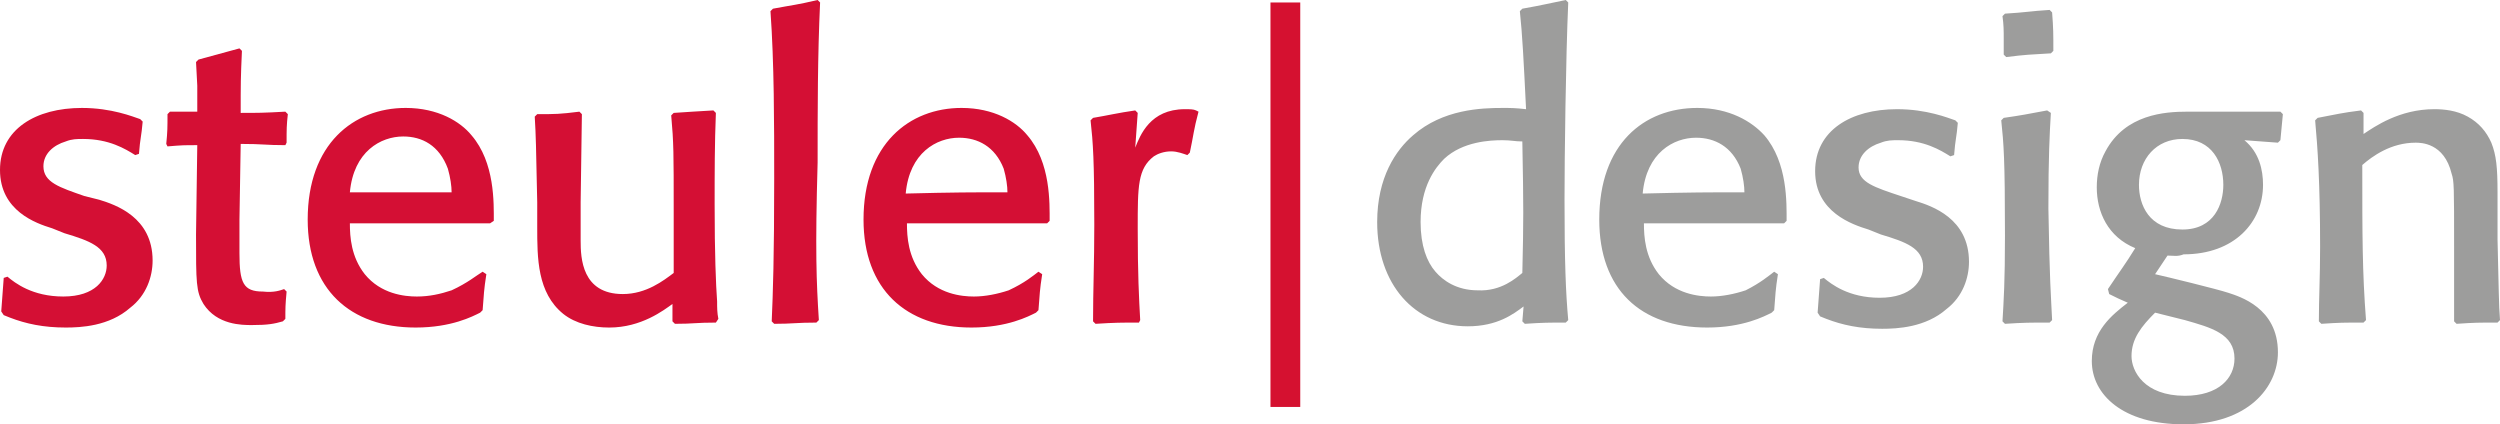 <?xml version="1.0" encoding="utf-8"?>
<!-- Generator: Adobe Illustrator 24.2.3, SVG Export Plug-In . SVG Version: 6.00 Build 0)  -->
<svg version="1.1" id="Ebene_1" xmlns="http://www.w3.org/2000/svg" xmlns:xlink="http://www.w3.org/1999/xlink" x="0px" y="0px"
	 viewBox="0 0 201.5 34.2" style="enable-background:new 0 0 201.5 34.2;" xml:space="preserve">
<style type="text/css">
	.st0{fill:#D51130;}
	.st1{fill:#D40F34;}
	.st2{fill:#9D9D9C;}
</style>
<polygon class="st0" points="104.8,0.2 104.8,32.8 102.4,32.8 102.4,0.2 "/>
<path class="st1" d="M95.9,12.3l-0.2,0.2c-0.3-0.1-0.8-0.3-1.3-0.3c-0.6,0-1.1,0.2-1.4,0.4c-1.3,1-1.3,2.4-1.3,5.8
	c0,3.7,0.1,5.6,0.2,7.4L91.8,26c-1.5,0-1.9,0-3.5,0.1l-0.2-0.2c0-2.5,0.1-4.7,0.1-7.8c0-5.2-0.1-6.6-0.3-8.4l0.2-0.2
	c1.2-0.2,2-0.4,3.4-0.6l0.2,0.2l-0.2,2.8c0.4-1,1.2-3.1,4-3.1c0.4,0,0.7,0,0.9,0.1L96.6,9C96.2,10.5,96.2,10.9,95.9,12.3L95.9,12.3z
	 M6.8,15.8L8,16.1c1.3,0.4,4.3,1.4,4.3,4.9c0,1.3-0.5,2.8-1.8,3.8c-1.7,1.5-4,1.6-5.2,1.6c-1.8,0-3.2-0.3-4.5-0.8l-0.5-0.2l-0.2-0.3
	c0.1-1.3,0.1-1.4,0.2-2.7l0.3-0.1c0.6,0.5,2,1.6,4.5,1.6c2.6,0,3.5-1.4,3.5-2.5c0-1.5-1.4-2-3.4-2.6l-1-0.4C2.9,18,0,17,0,13.7
	s2.9-5,6.6-5c2.4,0,4.1,0.7,4.7,0.9l0.2,0.2c-0.1,1.2-0.2,1.3-0.3,2.6l-0.3,0.1c-0.8-0.5-2.1-1.3-4.2-1.3c-0.5,0-0.9,0-1.4,0.2
	c-1,0.3-1.8,1-1.8,2C3.5,14.7,4.8,15.1,6.8,15.8L6.8,15.8z M22.9,23.3l0.2,0.2C23,24.6,23,24.8,23,25.7l-0.2,0.2
	c-0.7,0.2-1.2,0.3-2.5,0.3c-0.8,0-2.8,0-3.9-1.7c-0.6-1-0.6-1.7-0.6-5.6l0.1-7.2c-1.1,0-1.2,0-2.4,0.1l-0.1-0.2
	c0.1-1,0.1-1.3,0.1-2.4L13.7,9c0.7,0,1.1,0,2.2,0c0-0.7,0-1.4,0-2.1L15.8,5L16,4.8c1.5-0.4,1.8-0.5,3.3-0.9l0.2,0.2
	c-0.1,2.2-0.1,2.6-0.1,5c1.4,0,1.8,0,3.6-0.1l0.2,0.2c-0.1,0.9-0.1,1.2-0.1,2.3L23,11.7c-1.6,0-1.8-0.1-3.6-0.1l-0.1,6.1
	c0,0.4,0,2.2,0,2.7c0,2.4,0.3,3.1,1.9,3.1C22.1,23.6,22.6,23.4,22.9,23.3L22.9,23.3z M38.9,21.9l0.3,0.2C39,23.4,39,23.7,38.9,25
	l-0.2,0.2c-0.6,0.3-2.3,1.2-5.2,1.2c-5.3,0-8.7-3.1-8.7-8.7c0-6.1,3.7-9,7.9-9c2.6,0,4.4,1.1,5.3,2.2c1.9,2.2,1.8,5.5,1.8,6.9
	L39.5,18c-5.1,0-6,0-11.3,0c0,1.1,0.1,2.7,1.2,4.1c1.3,1.6,3.2,1.8,4.2,1.8s1.9-0.2,2.8-0.5C37.7,22.8,38.4,22.2,38.9,21.9
	L38.9,21.9z M36.4,15.5c0-0.5-0.1-1.2-0.3-1.9C35.4,11.7,34,11,32.5,11c-1.8,0-4,1.2-4.3,4.5C32.2,15.5,33.4,15.5,36.4,15.5
	L36.4,15.5z M57.5,8.9l0.2,0.2c-0.1,2.5-0.1,4.8-0.1,7.4c0,4,0.1,6.4,0.2,7.8c0,0.5,0,0.9,0.1,1.4L57.7,26c-1.6,0-1.8,0.1-3.3,0.1
	l-0.2-0.2v-1.4c-0.7,0.5-2.5,1.9-5.1,1.9c-1.3,0-2.7-0.3-3.7-1.1c-2.1-1.7-2.1-4.5-2.1-7v-2c-0.1-4.7-0.1-5.2-0.2-6.9l0.2-0.2
	c1.5,0,1.8,0,3.4-0.2l0.2,0.2l-0.1,7.1c0,0.9,0,1.5,0,3.1c0,1.4,0.1,4.3,3.4,4.3c1.9,0,3.3-1.1,4.1-1.7c0-1.8,0-3.3,0-5.1
	c0-4.5,0-5.4-0.2-7.6l0.2-0.2C55.6,9,56,9,57.5,8.9L57.5,8.9z M66,25.8L65.8,26c-1.6,0-1.9,0.1-3.4,0.1l-0.2-0.2
	c0.1-2.3,0.2-5.2,0.2-11.5c0-4.5,0-9.3-0.3-13.5l0.2-0.2c1.6-0.3,1.9-0.3,3.6-0.7l0.2,0.2c-0.2,4.3-0.2,8.6-0.2,12.9
	C65.7,20.2,65.8,22.7,66,25.8L66,25.8z M83.7,21.9l0.3,0.2c-0.2,1.3-0.2,1.6-0.3,2.9l-0.2,0.2c-0.6,0.3-2.3,1.2-5.2,1.2
	c-5.3,0-8.7-3.1-8.7-8.7c0-6.1,3.7-9,7.9-9c2.6,0,4.4,1.1,5.3,2.2c1.9,2.2,1.8,5.5,1.8,6.9L84.4,18c-5.1,0-6,0-11.3,0
	c0,1.1,0.1,2.7,1.2,4.1c1.3,1.6,3.2,1.8,4.2,1.8c0.9,0,1.9-0.2,2.8-0.5C82.6,22.8,83.3,22.2,83.7,21.9L83.7,21.9z M81.2,15.5
	c0-0.5-0.1-1.2-0.3-1.9c-0.7-1.8-2.1-2.5-3.6-2.5c-1.8,0-4,1.2-4.3,4.5C77,15.5,78.2,15.5,81.2,15.5L81.2,15.5z"/>
<path class="st2" d="M201.5,25.8l-0.2,0.2c-1.6,0-1.8,0-3.3,0.1l-0.2-0.2c0-0.4,0-0.7,0-1.1c0-1.6,0-3.2,0-4.8c0-5,0-5.4-0.2-6
	c-0.6-2.5-2.5-2.5-2.9-2.5c-2,0-3.5,1.1-4.3,1.8c0,5.7,0,8.6,0.3,12.5l-0.2,0.2c-1.6,0-1.9,0-3.4,0.1l-0.2-0.2c0-1.8,0.1-3.6,0.1-6
	c0-5.2-0.2-8-0.4-10.2l0.2-0.2c1.6-0.3,1.9-0.4,3.5-0.6l0.2,0.2v1.7c0.9-0.6,2.9-2,5.7-2c0.8,0,1.8,0.1,2.7,0.6s1.5,1.2,1.9,2.1
	c0.4,1,0.5,2,0.5,4v3.8C201.4,23.1,201.4,24.6,201.5,25.8L201.5,25.8z M122.5,0.9l0.2-0.2c1.7-0.3,2-0.4,3.5-0.7l0.2,0.2
	c-0.2,4.5-0.3,12.6-0.3,15.9c0,5,0.1,7.5,0.3,9.7l-0.2,0.2c-1.4,0-1.8,0-3.3,0.1l-0.2-0.2l0.1-1.2c-0.8,0.6-2.1,1.6-4.5,1.6
	c-4.3,0-7.3-3.4-7.3-8.4c0-3.6,1.5-5.8,2.9-7c2.4-2.1,5.5-2.2,7.2-2.2c0.7,0,1,0,1.9,0.1C122.8,4.7,122.7,2.8,122.5,0.9L122.5,0.9z
	 M122.7,22c0.1-4.3,0.1-5.2,0-10.6c-0.6,0-0.9-0.1-1.6-0.1c-1,0-3.2,0.1-4.7,1.5c-0.7,0.7-1.9,2.2-1.9,5.1c0,1.9,0.5,3.2,1.2,4
	c0.6,0.7,1.7,1.5,3.4,1.5C121,23.5,122.2,22.4,122.7,22L122.7,22z M143,21.9l0.3,0.2c-0.2,1.3-0.2,1.6-0.3,2.9l-0.2,0.2
	c-0.6,0.3-2.3,1.2-5.2,1.2c-5.4,0-8.7-3.1-8.7-8.7c0-6.1,3.6-9,7.9-9c2.6,0,4.4,1.1,5.4,2.2c1.9,2.2,1.8,5.5,1.8,6.9l-0.2,0.2
	c-5.1,0-6,0-11.3,0c0,1.1,0.1,2.7,1.2,4.1c1.3,1.6,3.2,1.8,4.2,1.8c0.9,0,1.9-0.2,2.8-0.5C141.9,22.8,142.6,22.2,143,21.9L143,21.9z
	 M140.6,15.5c0-0.5-0.1-1.2-0.3-1.9c-0.7-1.8-2.1-2.5-3.6-2.5c-1.8,0-4,1.2-4.3,4.5C136.4,15.5,137.6,15.5,140.6,15.5L140.6,15.5z
	 M153.2,15.8l1.2,0.4c1.3,0.4,4.3,1.4,4.3,4.9c0,1.3-0.5,2.8-1.8,3.8c-1.7,1.5-4,1.6-5.2,1.6c-1.8,0-3.2-0.3-4.5-0.8l-0.5-0.2
	l-0.2-0.3c0.1-1.3,0.1-1.4,0.2-2.7l0.3-0.1c0.6,0.5,2,1.6,4.5,1.6c2.6,0,3.5-1.4,3.5-2.5c0-1.5-1.4-2-3.4-2.6l-1-0.4
	c-1.3-0.4-4.3-1.4-4.3-4.7s2.9-5,6.6-5c2.4,0,4.1,0.7,4.7,0.9l0.2,0.2c-0.1,1.2-0.2,1.3-0.3,2.6l-0.3,0.1c-0.8-0.5-2.1-1.3-4.2-1.3
	c-0.5,0-0.9,0-1.4,0.2c-1,0.3-1.8,1-1.8,2C149.8,14.7,151.1,15.1,153.2,15.8L153.2,15.8z M165.5,4.1l-0.2,0.2
	c-1.7,0.1-2,0.1-3.6,0.3l-0.2-0.2c0-0.4,0-0.9,0-1.3c0-0.6,0-1.1-0.1-1.8l0.2-0.2c1.7-0.1,2-0.2,3.6-0.3l0.2,0.2
	C165.5,2.3,165.5,2.7,165.5,4.1L165.5,4.1z M165.4,25.8l-0.2,0.2c-1.7,0-2,0-3.6,0.1l-0.2-0.2c0.1-1.7,0.2-3.2,0.2-6.9
	c0-6.2-0.1-7.4-0.3-9.3l0.2-0.2c1.4-0.2,1.9-0.3,3.5-0.6l0.3,0.2c-0.1,1.7-0.2,3.5-0.2,7.7C165.2,22.8,165.3,23.6,165.4,25.8
	L165.4,25.8z M174.7,20.6l-1,1.5c0.9,0.2,5,1.2,5.9,1.5s4,1.2,4,4.8c0,2.8-2.4,5.8-7.6,5.8c-4.9,0-7.4-2.4-7.4-5.1
	c0-2.4,1.6-3.7,2.9-4.7c-0.7-0.3-0.9-0.4-1.5-0.7l-0.1-0.4c1-1.5,1.4-2,2.2-3.3c-2.2-0.9-3.1-2.9-3.1-4.9c0-1,0.2-2,0.7-2.9
	c1.6-3,4.8-3.2,6.6-3.2c0.5,0,1.2,0,1.8,0h0.8c1.9,0,2.6,0,4.9,0l0.2,0.2c-0.1,1.1-0.1,1.1-0.2,2.1l-0.2,0.2l-2.7-0.2
	c1.2,1,1.5,2.4,1.5,3.6c0,3-2.3,5.6-6.4,5.6C175.5,20.7,175.2,20.6,174.7,20.6L174.7,20.6z M179.2,14.9c0-1.8-0.9-3.7-3.3-3.7
	c-2.1,0-3.5,1.6-3.5,3.7c0,1.6,0.8,3.6,3.5,3.6C178.5,18.5,179.2,16.4,179.2,14.9L179.2,14.9z M176.1,25.8l-2.4-0.6
	c-1.1,1.1-1.9,2.1-1.9,3.5c0,1.2,1,3.2,4.3,3.2c2.7,0,4-1.4,4-3C180.1,26.9,178.2,26.4,176.1,25.8L176.1,25.8z"/>
</svg>
